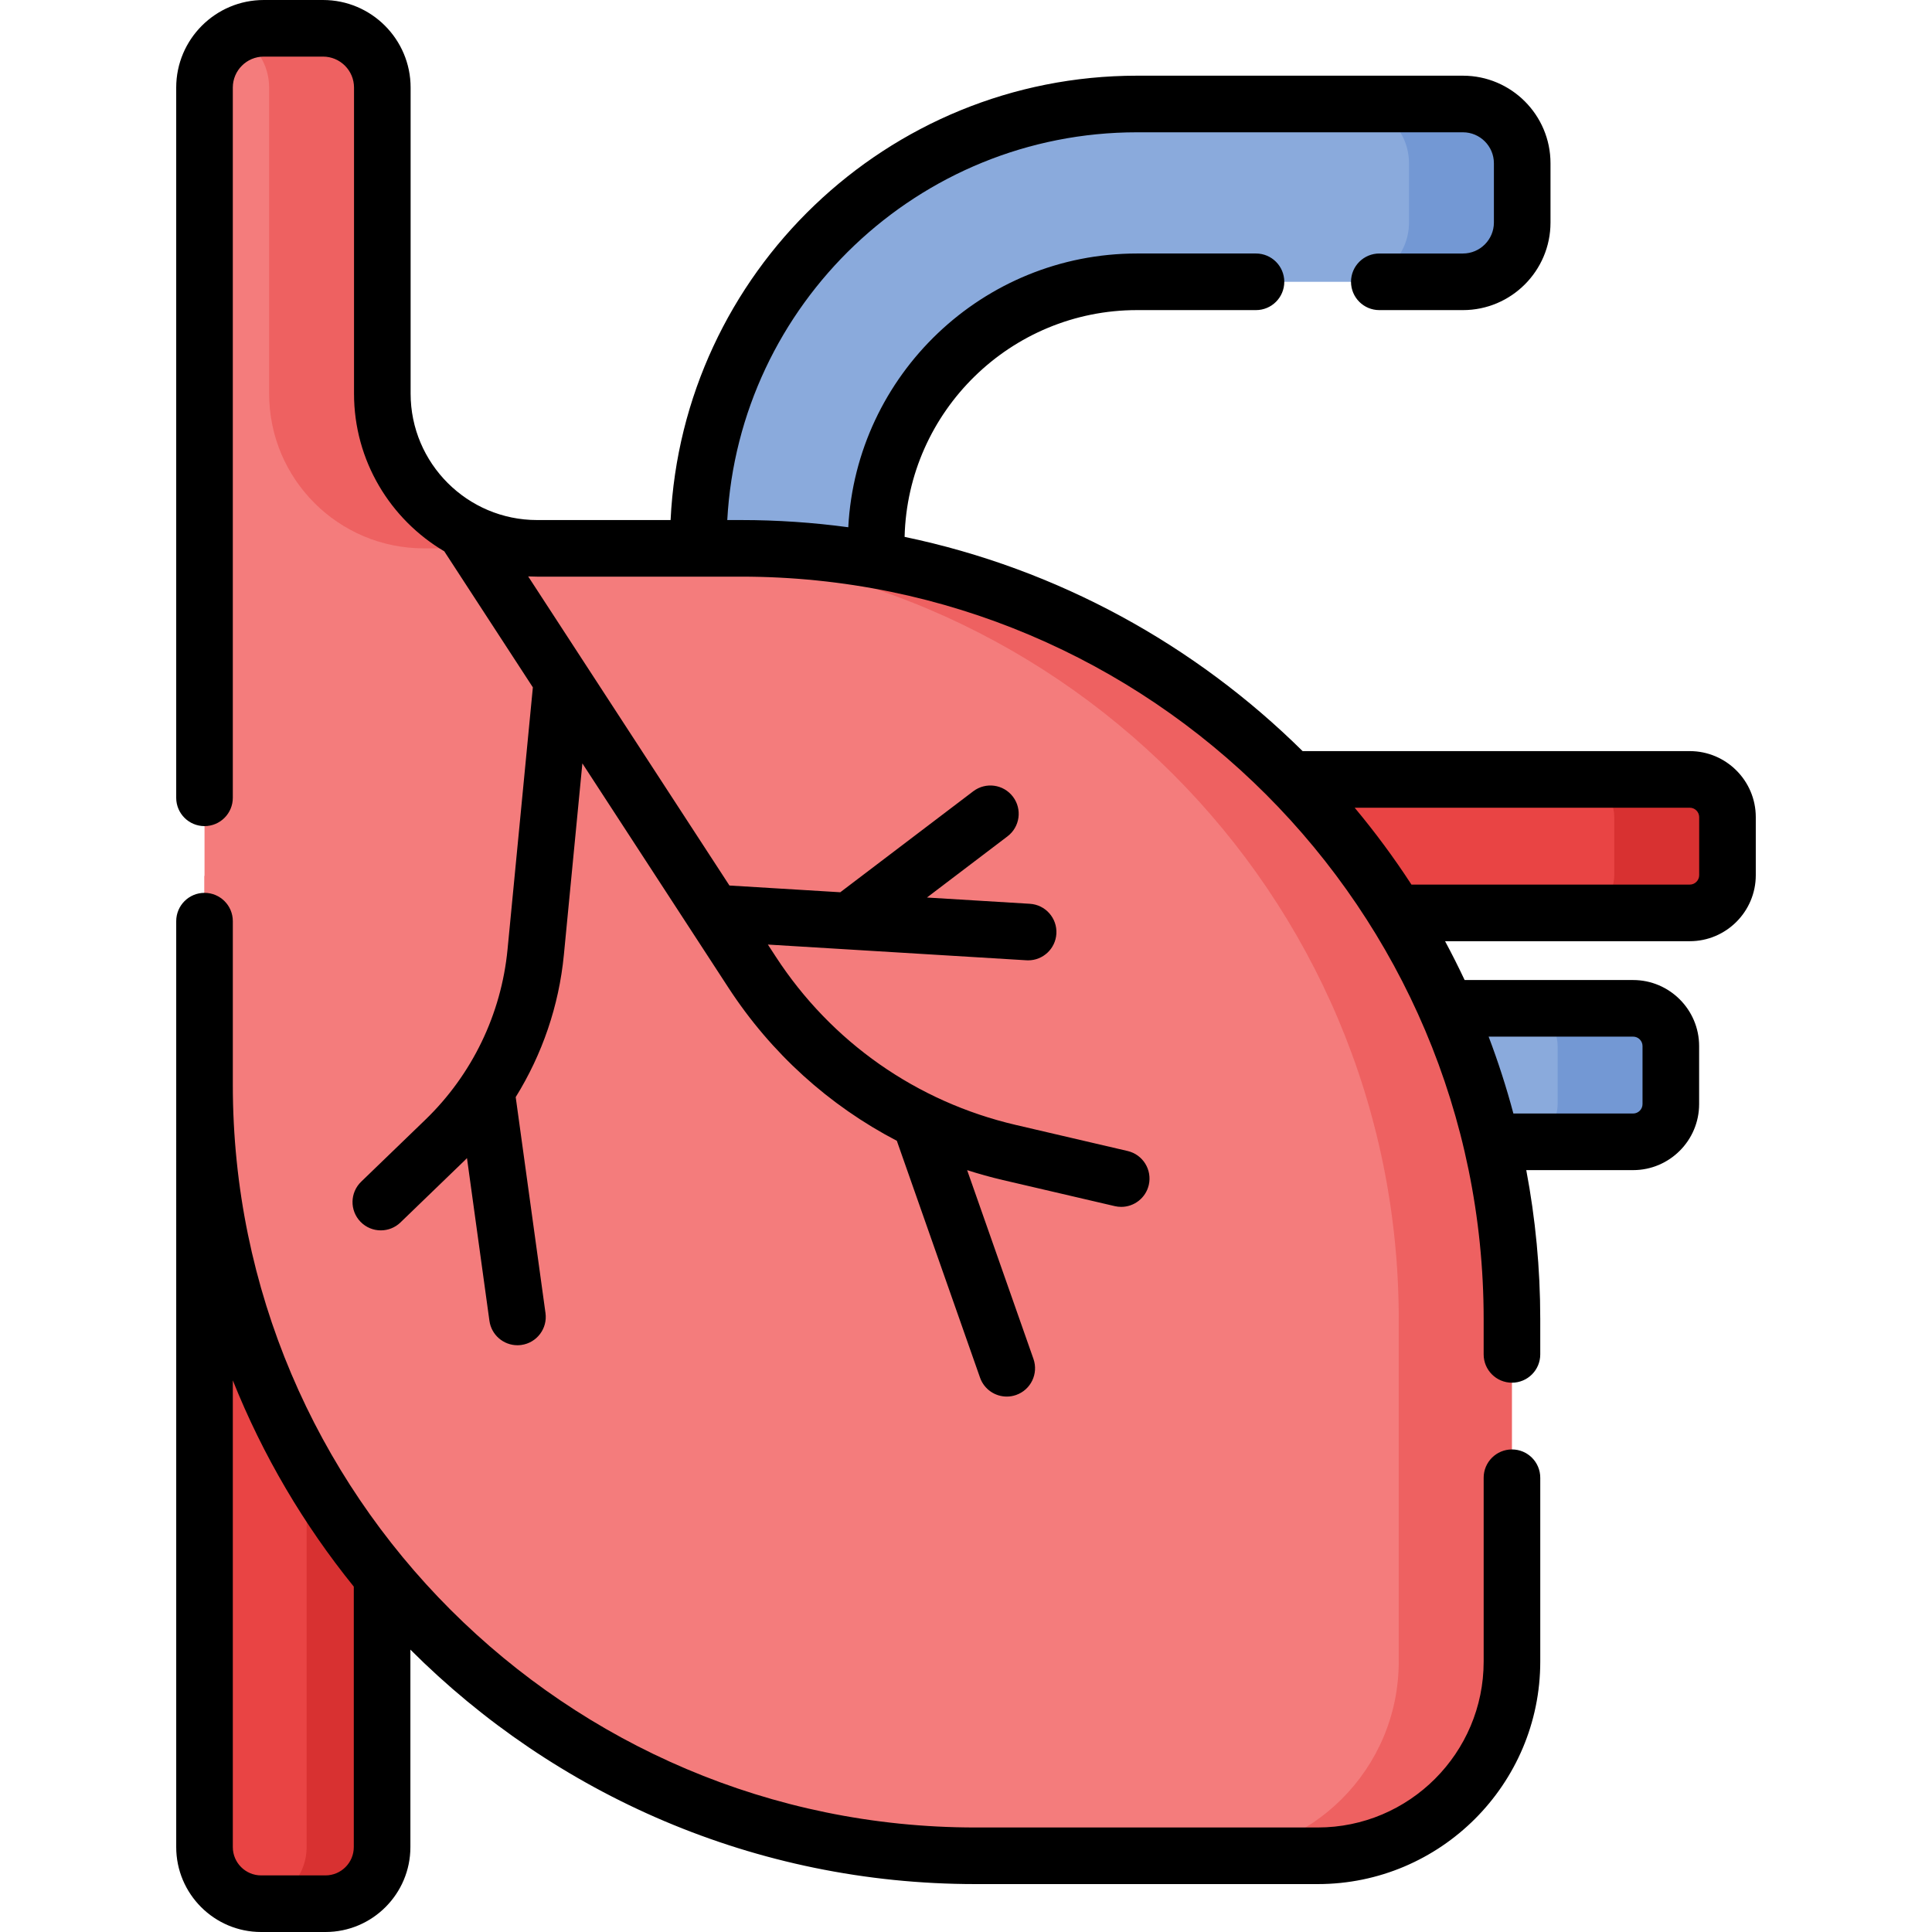 <svg id="Capa_1" enable-background="new 0 0 512 512" height="512" viewBox="0 0 512 512" width="512" xmlns="http://www.w3.org/2000/svg"><g><g><path d="m447.801 240.929-30 1h-84.07c-5.523 0-10-4.477-10-10v-15.378c0-5.523 4.477-10 10-10h84.152l29.918 1c5.523 0 9 3.477 9 9v15.378c0 5.523-3.478 9-9 9z" fill="#e94444"/><path d="m432.786 301.596-29.442 1h-69.614c-5.523 0-10-4.477-10-10v-15.378c0-5.523 4.477-10 10-10h70.264l28.791 1c5.523 0 9 3.477 9 9v15.378c.001 5.523-3.476 9-8.999 9z" fill="#8aaadc"/><path d="m86.259 503.5-17.059 1c-.258 0-.514-.007-.769-.019-7.927-.4-14.231-6.954-14.231-14.981v-257.384h47.059l-1 257.384c0 8.284-5.716 14-14 14z" fill="#e94444"/><path d="m101.261 232.12v257.38c0 8.28-6.72 15-15 15h-17.06c-.5 0-.99-.02-1.47-.08 7.59-.73 13.53-7.14 13.53-14.92v-257.38z" fill="#d83131"/><path d="m232.191 221.806h-47.122v-77.995c0-64.205 52.048-116.253 116.253-116.253h59.478l26.894 1c8.675 0 14.707 6.032 14.707 14.707v15.708c0 8.675-6.032 14.707-14.707 14.707l-26.894 1h-59.478c-38.18 0-69.131 30.951-69.131 69.131z" fill="#8aaadc"/><path d="m399.681 349.59v90.74c0 28.43-22.04 50.47-50.46 50.47l-25.17 1h-65.58c-112.81 0-204.27-91.45-204.27-204.27v-264.32c0-6.21 3.6-11.57 8.82-14.13 2.08-1.01 4.42-.58 6.89-.58h15.7c8.68 0 14.71 6.03 14.71 14.71v81.1c0 10.61 4.25 20.86 11.1 28.42 2.1 2.33 4.46 4.4 7.01 6.15 4.85 3.32 10.42 5.17 16.38 5.96 2.44.33 4.96.48 7.52.48h30.97l23.11 1c112.819 0 203.27 90.45 203.27 203.27z" fill="#f47c7c"/><path d="m142.331 145.32h-30c-22.65 0-41.01-18.36-41.01-41.01v-81.1c0-6.1-3.48-11.39-8.56-13.98 2.14-1.11 4.57-1.73 7.15-1.73h15.7c8.68 0 15.71 7.03 15.71 15.71v81.1c0 22.65 18.36 41.01 41.01 41.01z" fill="#ee6161"/><path d="m400.681 349.59v90.74c0 28.43-23.04 51.47-51.46 51.47h-30c28.42 0 51.46-23.04 51.46-51.47v-90.74c0-112.82-91.45-204.27-204.27-204.27h30c112.819 0 204.27 91.45 204.27 204.27z" fill="#ee6161"/><path d="m403.401 43.27v15.7c0 8.68-7.03 15.71-15.71 15.71h-30c8.68 0 15.71-7.03 15.71-15.71v-15.7c0-8.68-7.03-15.71-15.71-15.71h30c8.68 0 15.71 7.03 15.71 15.71z" fill="#7398d4"/><path d="m457.801 216.55v15.38c0 5.52-4.48 10-10 10h-30c5.52 0 10-4.48 10-10v-15.38c0-5.52-4.48-10-10-10h30c5.52 0 10 4.48 10 10z" fill="#d83131"/><path d="m442.791 277.22v15.38c0 5.52-4.48 10-10 10h-30c5.52 0 10-4.48 10-10v-15.38c0-5.52-4.48-10-10-10h30c5.52 0 10 4.48 10 10z" fill="#7398d4"/></g><g><path d="m447.801 199.052h-102.595c-28.471-28.145-64.854-48.297-105.477-56.774.819-33.275 28.123-60.098 61.593-60.098h31.526c4.143 0 7.5-3.358 7.5-7.5s-3.357-7.5-7.5-7.5h-31.526c-40.884 0-74.39 32.183-76.521 72.546-9.289-1.25-18.762-1.908-28.388-1.908h-3.678c3.122-57.189 50.631-102.759 108.586-102.759h86.372c4.525 0 8.207 3.682 8.207 8.207v15.708c0 4.525-3.682 8.207-8.207 8.207h-22.159c-4.143 0-7.5 3.358-7.5 7.5s3.357 7.5 7.5 7.5h22.159c12.797 0 23.207-10.411 23.207-23.207v-15.709c0-12.797-10.41-23.207-23.207-23.207h-86.372c-66.229 0-120.469 52.295-123.606 117.759h-35.388c-18.476 0-33.507-15.031-33.507-33.506v-81.103c.001-12.797-10.409-23.208-23.206-23.208h-15.707c-12.797 0-23.208 10.411-23.208 23.208v188.22c0 4.142 3.357 7.5 7.5 7.5s7.5-3.358 7.5-7.5v-188.22c0-4.525 3.682-8.208 8.208-8.208h15.707c4.525 0 8.207 3.682 8.207 8.208v81.103c0 17.777 9.619 33.342 23.919 41.788l23.476 36.055-6.714 69.467c-1.656 17.135-9.389 33.156-21.773 45.113l-17.017 16.43c-2.979 2.877-3.063 7.625-.186 10.605 1.472 1.524 3.433 2.291 5.396 2.291 1.875 0 3.753-.699 5.209-2.105l17.016-16.43c.208-.201.403-.412.609-.614l5.947 43.114c.519 3.755 3.733 6.476 7.42 6.476.342 0 .687-.023 1.034-.071 4.104-.566 6.972-4.351 6.405-8.455l-7.894-57.231c7.039-11.34 11.463-24.22 12.763-37.68l4.906-50.758 38.694 59.426c11.309 17.368 26.672 31.23 44.642 40.593l22.05 62.767c1.084 3.086 3.981 5.016 7.076 5.016.824 0 1.664-.137 2.486-.426 3.907-1.373 5.963-5.654 4.59-9.562l-17.573-50.022c3.113.999 6.277 1.883 9.493 2.633l29.635 6.907c.572.133 1.145.197 1.709.197 3.407 0 6.49-2.338 7.298-5.799.939-4.034-1.568-8.066-5.603-9.007l-29.635-6.907c-26.285-6.126-48.871-21.957-63.599-44.575l-2.101-3.228 68.511 4.167c.155.009.309.014.462.014 3.934 0 7.237-3.065 7.479-7.045.251-4.134-2.896-7.69-7.031-7.941l-27.272-1.659 21.353-16.215c3.299-2.505 3.942-7.21 1.437-10.509s-7.207-3.943-10.509-1.438l-35.245 26.765-29.373-1.786-53.337-81.915c.78.037 1.564.06 2.353.06h54.086c108.5 0 196.771 88.27 196.771 196.77v9.343c0 4.142 3.357 7.5 7.5 7.5 4.142 0 7.5-3.358 7.5-7.5v-9.343c0-13.494-1.284-26.692-3.708-39.491h28.31c9.649 0 17.5-7.851 17.5-17.5v-15.377c0-9.649-7.851-17.5-17.5-17.5h-44.646c-1.638-3.481-3.363-6.914-5.182-10.289h64.843c9.649 0 17.5-7.851 17.5-17.5v-15.377c0-9.651-7.851-17.501-17.5-17.501zm-15.015 75.666c1.379 0 2.5 1.122 2.5 2.5v15.377c0 1.378-1.121 2.5-2.5 2.5h-31.722c-1.849-6.939-4.043-13.736-6.562-20.377zm17.515-42.789c0 1.378-1.121 2.5-2.5 2.5h-73.749c-4.616-7.097-9.645-13.9-15.053-20.377h88.802c1.379 0 2.5 1.122 2.5 2.5z"/><path d="m46.699 489.5c0 12.407 10.094 22.5 22.5 22.5h17.06c12.406 0 22.5-10.093 22.5-22.5v-52.331c38.349 38.368 91.306 62.133 149.71 62.133h90.748c32.515 0 58.968-26.453 58.968-58.968v-48.717c0-4.142-3.358-7.5-7.5-7.5-4.143 0-7.5 3.358-7.5 7.5v48.717c0 24.244-19.724 43.968-43.968 43.968h-90.748c-108.499 0-196.77-88.271-196.77-196.77v-43.418c0-4.142-3.357-7.5-7.5-7.5s-7.5 3.358-7.5 7.5zm47.06 0c0 4.136-3.364 7.5-7.5 7.5h-17.06c-4.136 0-7.5-3.364-7.5-7.5v-123.692c7.935 19.877 18.803 38.274 32.06 54.666z"/></g></g></svg>